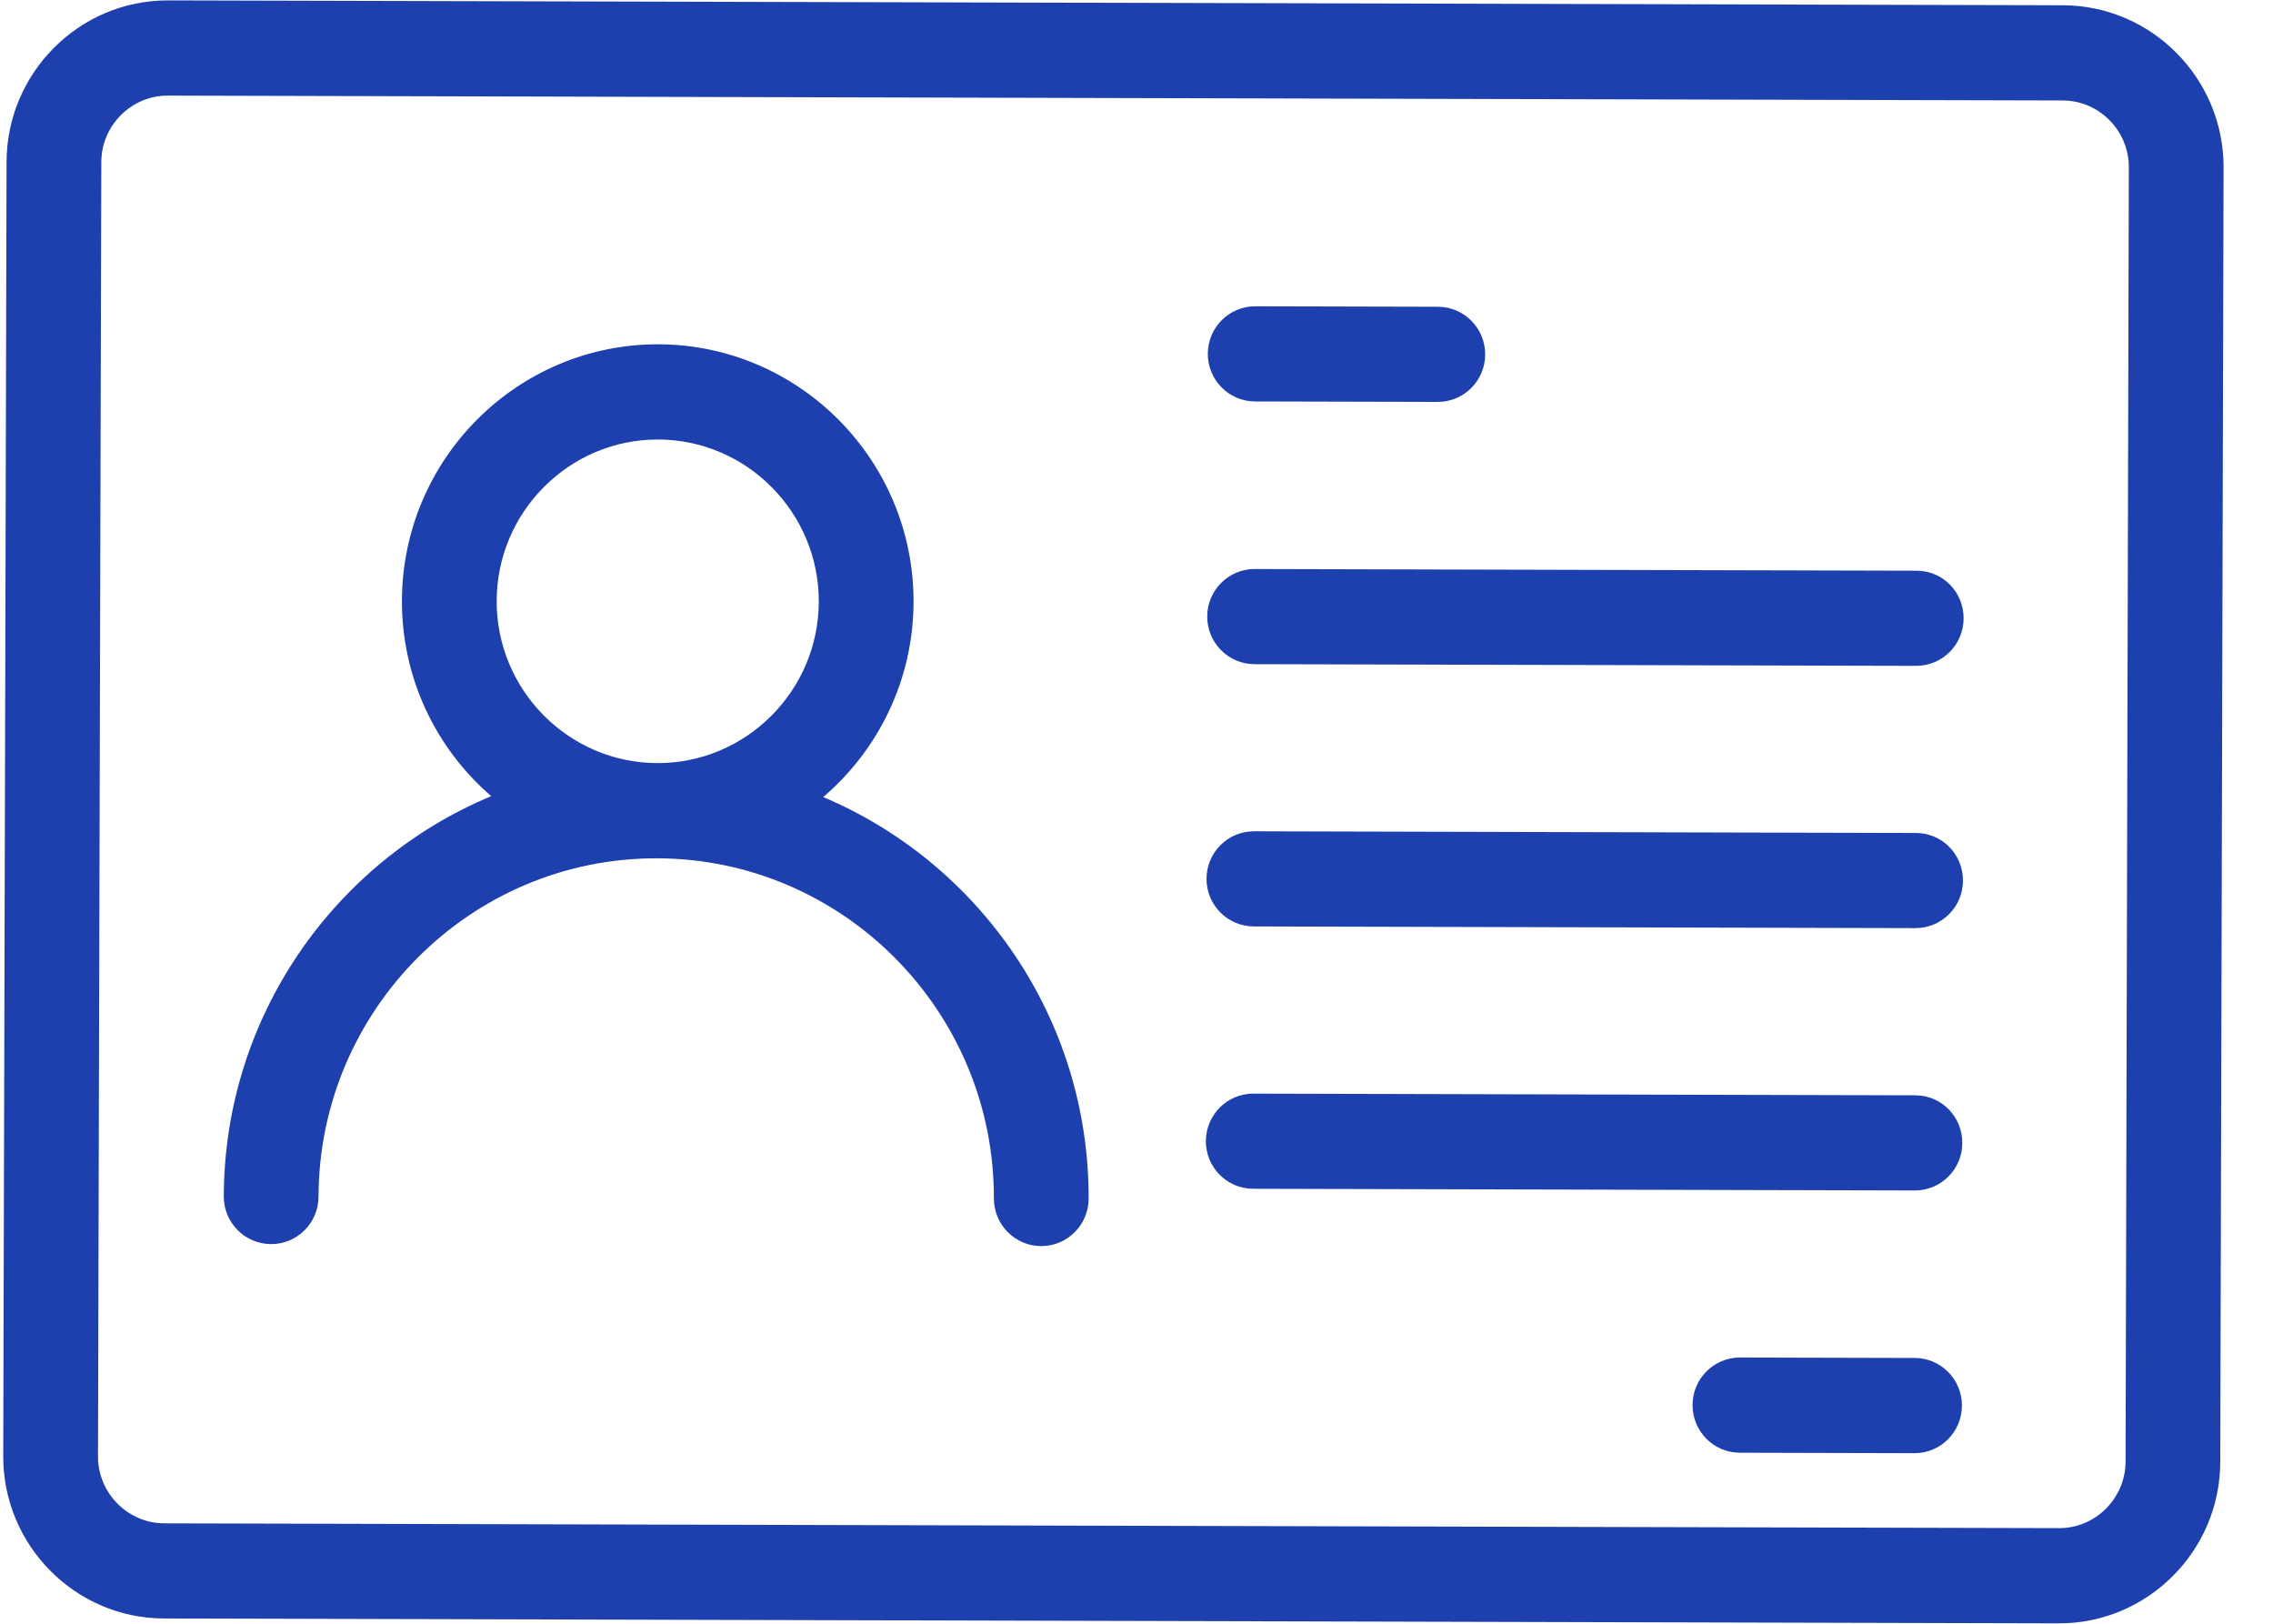 <svg width="35" height="25" viewBox="0 0 35 25" fill="none" xmlns="http://www.w3.org/2000/svg">
<path d="M31.765 0.081L2.587 0.006C1.222 0.003 0.105 1.12 0.101 2.491L0.05 22.422C0.047 23.793 1.159 24.916 2.524 24.919L31.702 24.994C33.068 24.997 34.185 23.881 34.188 22.509L34.239 2.579C34.243 1.207 33.131 0.085 31.765 0.081ZM32.73 22.505C32.728 23.068 32.266 23.53 31.706 23.528L2.528 23.454C1.968 23.452 1.508 22.988 1.509 22.425L1.56 2.495C1.561 1.932 2.024 1.47 2.584 1.472L31.762 1.547C32.322 1.548 32.782 2.012 32.78 2.575L32.73 22.505Z" fill="#1E40AF"/>
<path d="M12.676 12.272C13.524 11.547 14.064 10.47 14.067 9.268C14.072 7.087 12.309 5.307 10.138 5.301C7.967 5.296 6.195 7.067 6.189 9.248C6.186 10.45 6.72 11.53 7.564 12.258C5.158 13.261 3.453 15.642 3.446 18.421C3.445 18.825 3.771 19.154 4.174 19.155C4.576 19.156 4.904 18.829 4.905 18.424C4.912 15.546 7.253 13.207 10.118 13.215C12.983 13.222 15.311 15.573 15.304 18.451C15.303 18.855 15.629 19.184 16.032 19.186C16.434 19.186 16.762 18.859 16.763 18.455C16.77 15.676 15.078 13.286 12.676 12.272ZM7.648 9.252C7.651 7.88 8.769 6.763 10.134 6.767C11.5 6.77 12.611 7.893 12.608 9.264C12.605 10.636 11.487 11.753 10.121 11.749C8.756 11.746 7.644 10.623 7.648 9.252Z" fill="#1E40AF"/>
<path d="M19.325 6.181L22.138 6.188C22.541 6.189 22.868 5.862 22.869 5.458C22.87 5.053 22.544 4.724 22.142 4.723L19.329 4.716C18.926 4.715 18.599 5.042 18.598 5.447C18.597 5.851 18.923 6.18 19.325 6.181Z" fill="#1E40AF"/>
<path d="M29.515 8.787L19.32 8.761C18.918 8.76 18.59 9.087 18.589 9.492C18.588 9.896 18.914 10.225 19.316 10.226L29.505 10.252C29.908 10.253 30.235 9.926 30.236 9.521C30.238 9.117 29.917 8.788 29.515 8.787Z" fill="#1E40AF"/>
<path d="M29.504 12.825L19.309 12.799C18.907 12.798 18.579 13.125 18.578 13.53C18.577 13.934 18.903 14.263 19.306 14.264L29.494 14.29C29.897 14.291 30.225 13.964 30.226 13.559C30.227 13.155 29.907 12.826 29.504 12.825Z" fill="#1E40AF"/>
<path d="M29.494 16.864L19.3 16.838C18.897 16.837 18.57 17.164 18.568 17.569C18.567 17.973 18.893 18.302 19.296 18.303L29.485 18.329C29.887 18.33 30.215 18.003 30.216 17.599C30.217 17.194 29.897 16.865 29.494 16.864Z" fill="#1E40AF"/>
<path d="M29.483 20.908L26.793 20.901C26.39 20.9 26.063 21.228 26.062 21.632C26.061 22.037 26.387 22.366 26.789 22.367L29.479 22.374C29.882 22.375 30.209 22.047 30.21 21.643C30.212 21.238 29.886 20.909 29.483 20.908Z" fill="#1E40AF"/>
</svg>
